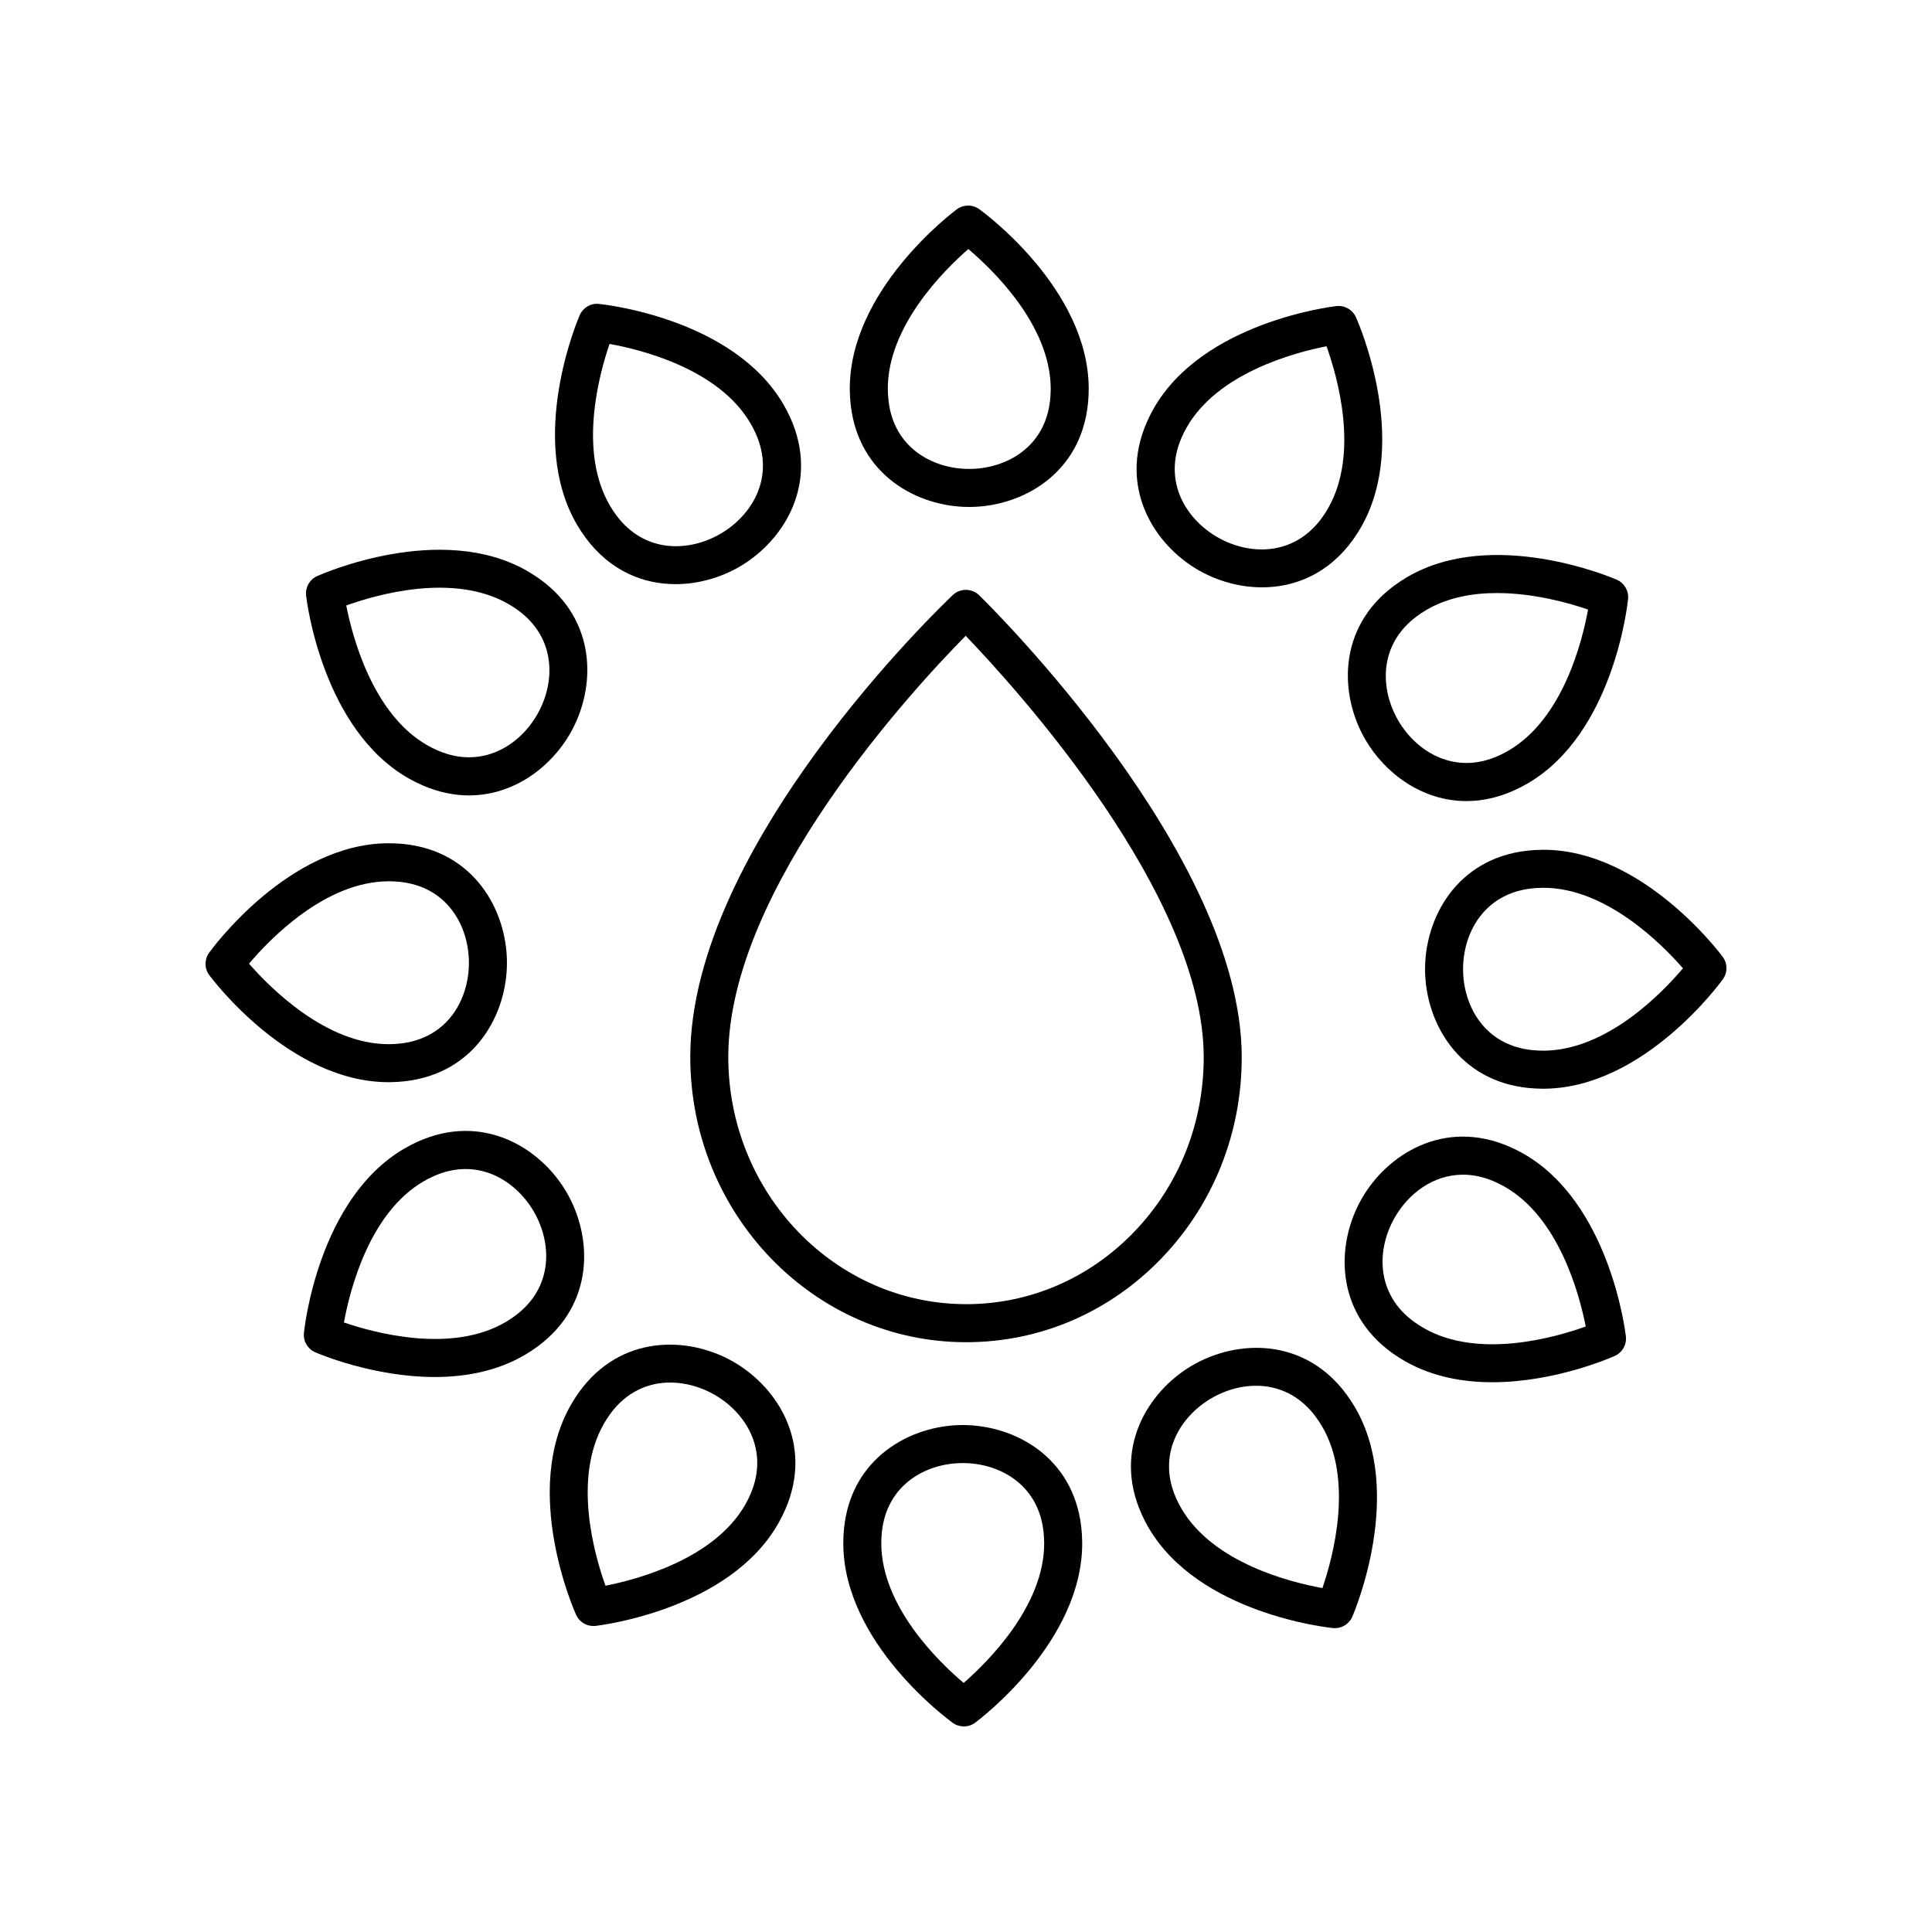 <?xml version="1.0" encoding="UTF-8"?>
<!-- Uploaded to: ICON Repo, www.svgrepo.com, Generator: ICON Repo Mixer Tools -->
<svg fill="#000000" width="800px" height="800px" version="1.1" viewBox="144 144 512 512" xmlns="http://www.w3.org/2000/svg">
 <g>
  <path d="m478.47 299.65c8.664 0 17.57-3.566 24.074-12.598 0.797-1.113 1.543-2.269 2.223-3.473 12.98-22.852-0.84-54.203-1.438-55.523-0.898-2.004-3.008-3.188-5.172-2.941-1.441 0.168-35.457 4.336-48.438 27.18-0.688 1.207-1.305 2.441-1.84 3.684-7.5 17.254 1.938 32.414 13.879 39.203 4.879 2.773 10.738 4.469 16.711 4.469zm-21.344-39.668c0.395-0.914 0.84-1.812 1.348-2.699 8.223-14.461 28.594-19.859 37.062-21.523 2.914 8.117 8.715 28.34 0.469 42.852-0.004 0.004-0.004 0.004-0.004 0.008-0.5 0.883-1.043 1.73-1.633 2.547-7.406 10.281-19.219 10.043-27.625 5.258-8.426-4.785-14.664-14.812-9.617-26.441z"/>
  <path d="m400.85 278.35h0.227c13.73-0.094 29.367-8.719 31.25-27.438 0.133-1.352 0.203-2.715 0.195-4.09v-0.016c-0.184-26.281-27.832-46.527-29.008-47.375-1.781-1.281-4.188-1.262-5.949 0.039-1.168 0.867-28.539 21.484-28.363 47.773 0.012 1.379 0.098 2.742 0.25 4.098 2.129 18.586 17.719 27.008 31.398 27.008zm-0.234-68.352c6.578 5.57 21.707 20.176 21.832 36.863 0.004 1.023-0.043 2.039-0.148 3.043-1.266 12.598-11.605 18.301-21.293 18.367h-0.168c-9.637 0-19.945-5.57-21.371-18.07-0.117-1.004-0.176-2.019-0.188-3.035-0.113-16.629 14.836-31.496 21.336-37.168z"/>
  <path d="m299.21 286.53c6.519 8.801 15.293 12.277 23.816 12.277 6.125 0 12.121-1.793 17.078-4.695 11.844-6.945 21.074-22.234 13.344-39.395-0.555-1.234-1.18-2.449-1.875-3.637-0.004-0.004-0.004-0.012-0.012-0.012-13.297-22.672-47.363-26.375-48.812-26.523-2.18-0.254-4.254 0.996-5.133 3.012-0.574 1.332-13.973 32.879-0.68 55.539 0.703 1.191 1.461 2.336 2.273 3.434zm6.324-51.387c8.477 1.531 28.887 6.617 37.332 21.008 0.516 0.887 0.984 1.789 1.398 2.707 5.199 11.543-0.898 21.656-9.254 26.559-8.363 4.898-20.156 5.289-27.699-4.887-0.594-0.805-1.156-1.645-1.672-2.527-8.418-14.348-2.902-34.695-0.105-42.859z"/>
  <path d="m283.58 295.23c-22.844-12.98-54.199 0.844-55.527 1.438-2.004 0.898-3.188 2.992-2.938 5.172 0.168 1.441 4.34 35.457 27.191 48.449 1.199 0.68 2.422 1.285 3.672 1.828 4.269 1.855 8.41 2.676 12.328 2.676 11.918-0.004 21.766-7.57 26.875-16.555 6.785-11.941 7.133-29.797-8.133-40.785-1.109-0.793-2.266-1.539-3.469-2.223zm2.84 38.031c-4.781 8.422-14.828 14.66-26.414 9.621-0.926-0.402-1.84-0.855-2.727-1.355-14.453-8.219-19.855-28.598-21.52-37.066 8.117-2.922 28.34-8.711 42.848-0.469 0.004 0.004 0.004 0.004 0.012 0.008 0.887 0.5 1.727 1.047 2.543 1.633 10.273 7.398 10.043 19.207 5.258 27.629z"/>
  <path d="m246.97 430.79h0.254c1.387-0.008 2.762-0.094 4.109-0.25 18.691-2.137 27.105-17.891 27.012-31.625-0.094-13.73-8.719-29.371-27.438-31.254-1.367-0.137-2.809-0.188-4.113-0.191-26.277 0.184-46.52 27.832-47.371 29.008-1.285 1.781-1.266 4.188 0.043 5.949 0.859 1.164 21.348 28.367 47.504 28.363zm-0.105-53.242h0.004c1.004 0 2.027 0.043 3.027 0.145 12.602 1.266 18.301 11.609 18.371 21.297 0.062 9.688-5.5 20.105-18.082 21.543-1 0.117-2.008 0.176-3.027 0.184h-0.191c-16.551 0-31.324-14.859-36.973-21.336 5.566-6.586 20.184-21.719 36.871-21.832z"/>
  <path d="m254.71 446.55c-1.234 0.559-2.461 1.188-3.644 1.883-22.672 13.297-26.375 47.367-26.523 48.812-0.223 2.184 1 4.262 3.012 5.133 0.895 0.391 15.375 6.543 31.656 6.543 7.996 0 16.422-1.484 23.891-5.863 1.191-0.699 2.336-1.461 3.426-2.269 15.121-11.195 14.527-29.047 7.582-40.895-6.953-11.844-22.234-21.082-39.398-13.344zm30.699 18.441c4.898 8.355 5.293 20.164-4.887 27.695-0.809 0.602-1.648 1.16-2.527 1.676-14.344 8.414-34.676 2.898-42.848 0.109 1.551-8.496 6.672-28.934 21.012-37.344 0-0.004 0.004-0.004 0.004-0.004 0.875-0.516 1.781-0.977 2.691-1.387 11.539-5.211 21.656 0.902 26.555 9.254z"/>
  <path d="m301.26 574.91c0.191 0 0.383-0.012 0.574-0.031 1.441-0.168 35.457-4.336 48.438-27.18 0.688-1.207 1.305-2.441 1.84-3.684 7.5-17.254-1.938-32.414-13.879-39.203-11.949-6.789-29.797-7.133-40.781 8.129-0.797 1.113-1.543 2.269-2.223 3.473-12.98 22.852 0.84 54.203 1.438 55.523 0.82 1.824 2.629 2.973 4.594 2.973zm2.734-53.527c0.004-0.004 0.004-0.004 0.004-0.008 0.5-0.883 1.043-1.73 1.633-2.547 4.34-6.027 10.195-8.441 15.988-8.441 4.094 0 8.156 1.199 11.637 3.18 8.422 4.789 14.66 14.812 9.613 26.441-0.395 0.914-0.84 1.812-1.348 2.699-8.223 14.461-28.594 19.859-37.062 21.523-2.91-8.113-8.711-28.336-0.465-42.848z"/>
  <path d="m399.15 521.65h-0.227c-13.73 0.094-29.367 8.719-31.25 27.438-0.133 1.352-0.203 2.715-0.195 4.09v0.016c0.184 26.281 27.832 46.527 29.008 47.375 0.879 0.633 1.91 0.953 2.945 0.953 1.059 0 2.109-0.332 3-0.992 1.168-0.867 28.539-21.484 28.363-47.773-0.012-1.379-0.098-2.742-0.25-4.098-2.125-18.59-17.719-27.008-31.395-27.008zm0.23 68.352c-6.578-5.57-21.707-20.176-21.832-36.863-0.004-1.023 0.043-2.039 0.148-3.043 1.266-12.598 11.605-18.301 21.293-18.367h0.168c9.637 0 19.945 5.57 21.371 18.07 0.117 1.004 0.176 2.019 0.188 3.035 0.113 16.629-14.836 31.492-21.336 37.168z"/>
  <path d="m448.42 548.92c0.004 0.004 0.004 0.012 0.012 0.012 13.297 22.672 47.363 26.375 48.812 26.523 0.168 0.016 0.34 0.023 0.508 0.023 1.992 0 3.816-1.18 4.625-3.035 0.574-1.332 13.973-32.879 0.68-55.539-0.699-1.195-1.457-2.344-2.269-3.438-11.199-15.117-29.039-14.52-40.895-7.578-11.844 6.945-21.074 22.234-13.344 39.395 0.551 1.234 1.176 2.449 1.871 3.637zm16.566-34.34c8.359-4.902 20.152-5.293 27.699 4.887 0.594 0.805 1.156 1.645 1.672 2.527 8.414 14.348 2.898 34.695 0.102 42.859-8.477-1.531-28.887-6.617-37.332-21.008-0.516-0.887-0.984-1.789-1.398-2.707-5.199-11.543 0.902-21.656 9.258-26.559z"/>
  <path d="m516.41 504.77c7.254 4.121 15.355 5.539 23.09 5.539 16.629 0 31.531-6.57 32.438-6.977 2.004-0.898 3.188-2.992 2.938-5.172-0.168-1.441-4.34-35.457-27.191-48.449-1.199-0.68-2.422-1.285-3.672-1.828-17.254-7.492-32.418 1.938-39.203 13.879-6.785 11.941-7.133 29.797 8.133 40.785 1.109 0.793 2.266 1.535 3.469 2.223zm-2.836-38.035c3.598-6.332 10.156-11.43 18.121-11.43 2.633 0 5.418 0.555 8.297 1.809 0.926 0.402 1.84 0.855 2.727 1.355 14.453 8.219 19.855 28.598 21.52 37.066-8.117 2.918-28.344 8.715-42.848 0.469-0.004-0.004-0.004-0.004-0.012-0.008-0.887-0.5-1.727-1.047-2.543-1.633-10.281-7.394-10.051-19.203-5.262-27.629z"/>
  <path d="m553.03 369.2h-0.254c-1.387 0.008-2.762 0.094-4.109 0.25-18.691 2.137-27.105 17.891-27.012 31.625 0.094 13.73 8.719 29.371 27.438 31.254 1.266 0.125 2.535 0.191 3.812 0.191h0.301c26.277-0.184 46.52-27.832 47.371-29.008 1.285-1.781 1.266-4.188-0.043-5.949-0.863-1.164-21.352-28.363-47.504-28.363zm0.102 53.242h-0.004c-1.004-0.016-2.031-0.043-3.027-0.145-12.602-1.266-18.301-11.609-18.371-21.297-0.062-9.688 5.5-20.105 18.082-21.543 1-0.117 2.008-0.176 3.027-0.184h0.191c16.551 0 31.324 14.859 36.973 21.336-5.566 6.586-20.184 21.719-36.871 21.832z"/>
  <path d="m545.29 353.45c1.234-0.559 2.461-1.188 3.644-1.883 22.672-13.297 26.375-47.367 26.523-48.812 0.223-2.184-1-4.262-3.012-5.133-1.332-0.582-32.871-13.977-55.547-0.68-1.191 0.699-2.336 1.461-3.426 2.269-15.121 11.195-14.527 29.047-7.582 40.895 5.176 8.82 14.965 16.188 26.715 16.188 4.035 0 8.301-0.867 12.684-2.844zm-30.699-18.438c-4.898-8.355-5.293-20.164 4.887-27.695 0.809-0.602 1.648-1.16 2.527-1.676 5.672-3.328 12.285-4.477 18.711-4.477 9.816 0 19.199 2.68 24.137 4.367-1.551 8.496-6.672 28.934-21.012 37.344 0 0.004-0.004 0.004-0.004 0.004-0.875 0.516-1.781 0.977-2.691 1.387-11.535 5.203-21.648-0.902-26.555-9.254z"/>
  <path d="m473.07 424.16c-0.016-53.836-66.746-119.64-69.582-122.41-1.934-1.887-5.019-1.91-6.981-0.059-2.844 2.688-69.598 66.414-69.578 122.44 0.012 41.656 32.797 75.559 73.09 75.57h0.02c19.543 0 37.91-7.875 51.711-22.18 13.754-14.266 21.332-33.211 21.32-53.359zm-73.031 65.457h-0.02c-34.734-0.012-63.004-29.391-63.016-65.496-0.016-44.695 49.184-97.711 62.914-111.63 13.676 14.25 63.07 68.688 63.078 111.68 0.004 17.52-6.562 33.984-18.5 46.355-11.883 12.312-27.672 19.094-44.457 19.094z"/>
 </g>
</svg>